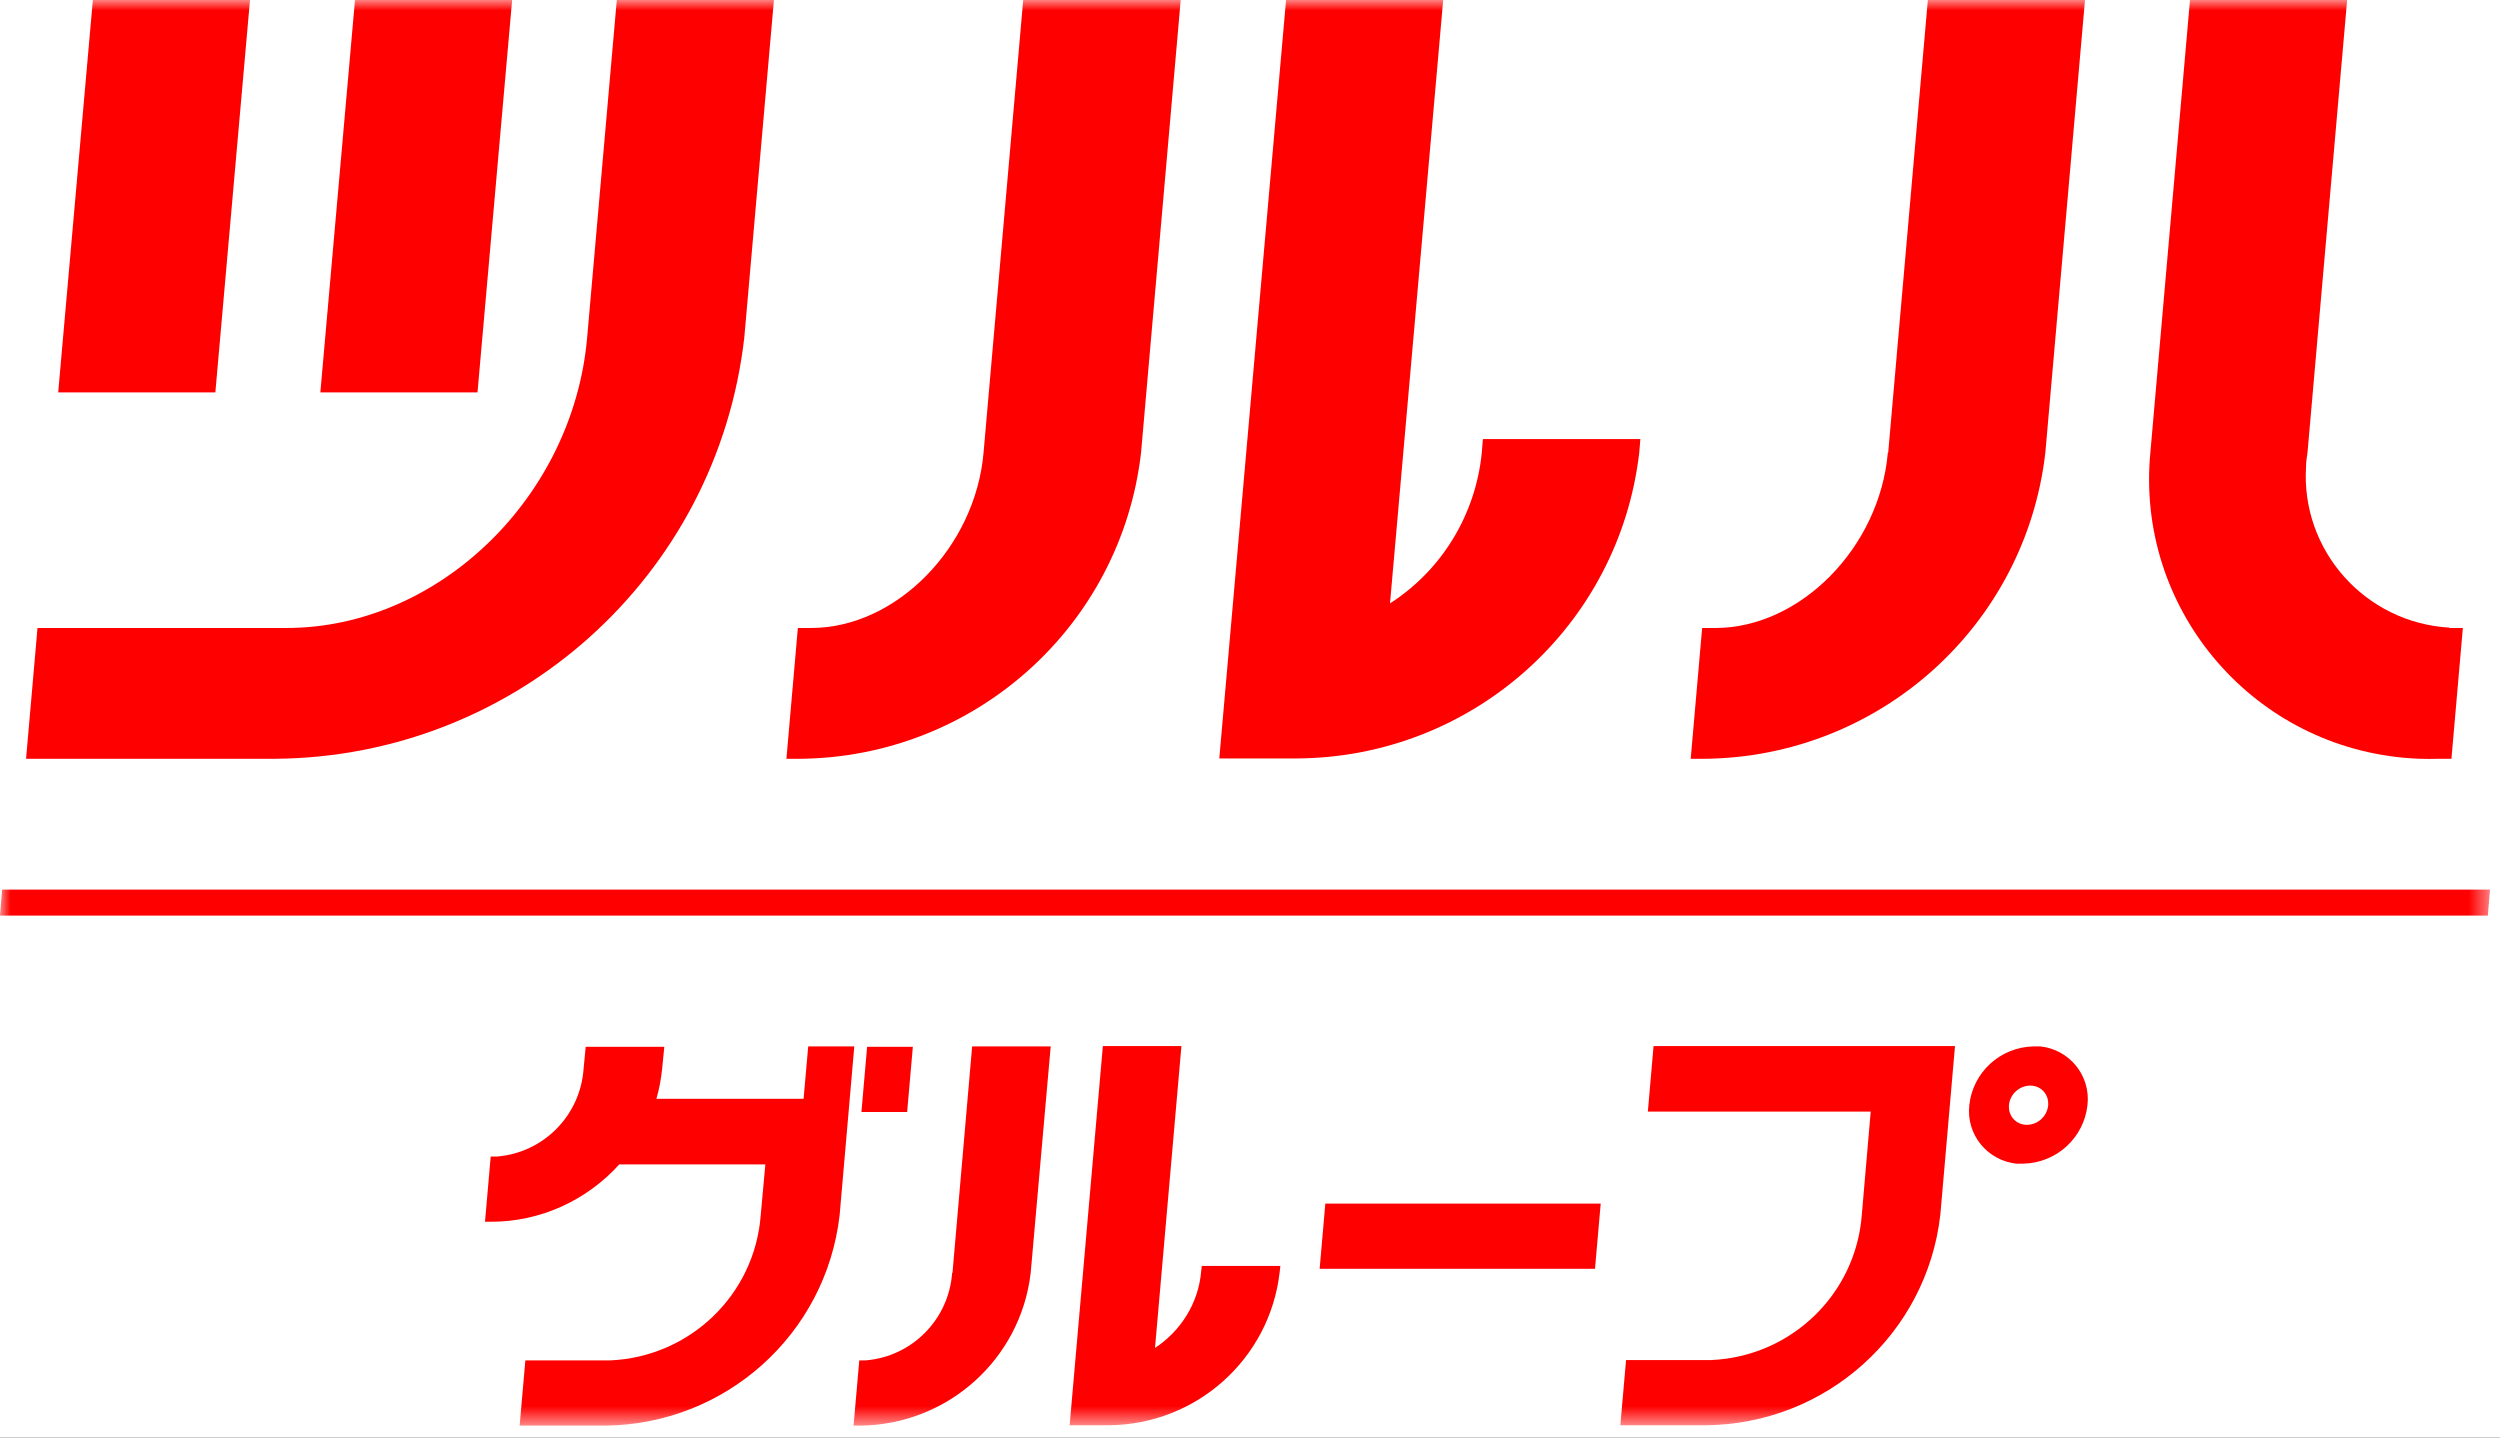 <svg width="120" height="69" viewBox="0 0 120 69" fill="none" xmlns="http://www.w3.org/2000/svg">
<rect x="0" y="0" width="120" height="69" fill="#333333" stroke="none"/>
<g clip-path="url(#clip0_133_2350)">
<path d="M120 0H0V69H120V0Z" fill="white"/>
<mask id="mask0_133_2350" style="mask-type:luminance" maskUnits="userSpaceOnUse" x="0" y="0" width="120" height="69">
<path d="M119.52 0H0V68.43H119.52V0Z" fill="white"/>
</mask>
<g mask="url(#mask0_133_2350)">
<path d="M117.566 30.126C113.52 29.887 110.434 26.414 110.691 22.394C110.691 22.171 110.726 21.949 110.76 21.726L112.663 0H105.12L103.217 21.726C102.514 29.117 107.949 35.669 115.354 36.37C115.903 36.422 116.469 36.439 117.034 36.422H117.669L118.217 30.143H117.583L117.566 30.126Z" fill="#FF0000"/>
<path d="M90.617 21.726C90.223 26.277 86.417 30.143 82.337 30.143H81.703L81.154 36.422H81.789C90.189 36.353 97.217 30.058 98.177 21.726L100.08 0H92.537L90.634 21.726H90.617Z" fill="#FF0000"/>
<path d="M71.177 21.093L71.126 21.726C70.834 24.686 69.223 27.355 66.72 28.963L69.274 0H61.731L58.526 36.405H62.297C70.697 36.336 77.726 30.041 78.686 21.709L78.737 21.076H71.194L71.177 21.093Z" fill="#FF0000"/>
<path d="M47.211 21.726C46.817 26.277 43.011 30.143 38.931 30.143H38.297L37.748 36.422H38.383C46.783 36.353 53.811 30.058 54.771 21.726L56.674 0H49.114L47.211 21.726Z" fill="#FF0000"/>
<path d="M24.583 0H17.04L15.377 18.835H22.92L24.583 0Z" fill="#FF0000"/>
<path d="M12 0H4.457L2.794 18.835H10.337L12 0Z" fill="#FF0000"/>
<path d="M29.606 0L28.183 16.201C27.514 23.882 21.034 30.143 13.749 30.143H1.8L1.251 36.422H13.2C24.754 36.336 34.423 27.663 35.726 16.201L37.149 0L29.606 0Z" fill="#FF0000"/>
<path d="M63.617 57.755L63.343 60.903H76.56L76.834 57.772H63.617V57.755Z" fill="#FF0000"/>
<path d="M57.686 60.766L57.651 61.074C57.514 62.545 56.691 63.879 55.44 64.7L56.709 50.21H52.937L51.343 68.413H53.228C57.428 68.378 60.943 65.231 61.423 61.074L61.457 60.766H57.686Z" fill="#FF0000"/>
<path d="M45.703 61.091C45.549 63.315 43.8 65.111 41.554 65.299H41.246L40.971 68.43H41.28C45.48 68.395 48.994 65.248 49.474 61.091L50.434 50.227H46.663L45.72 61.091H45.703Z" fill="#FF0000"/>
<path d="M97.612 50.227C96.017 50.262 94.697 51.459 94.526 53.05C94.371 54.453 95.383 55.702 96.789 55.856C96.891 55.856 96.994 55.856 97.114 55.856C98.709 55.822 100.029 54.624 100.2 53.033C100.354 51.63 99.343 50.381 97.937 50.227C97.834 50.227 97.731 50.227 97.612 50.227ZM98.314 53.05C98.263 53.581 97.817 53.991 97.286 53.991C96.806 53.991 96.429 53.615 96.429 53.136C96.429 53.102 96.429 53.067 96.429 53.05C96.48 52.52 96.926 52.109 97.457 52.109C97.937 52.109 98.314 52.486 98.314 52.965C98.314 52.999 98.314 53.033 98.314 53.05Z" fill="#FF0000"/>
<path d="M79.097 53.358H89.794L89.366 58.319C89.074 62.134 85.971 65.111 82.148 65.282H78.051L77.777 68.413H81.874C87.651 68.361 92.486 64.033 93.137 58.302L93.84 50.21H79.371L79.097 53.358Z" fill="#FF0000"/>
<path d="M41.623 50.227L41.349 53.375H43.543L43.817 50.245H41.623V50.227Z" fill="#FF0000"/>
<path d="M38.794 50.227L38.572 52.742H31.509C31.646 52.263 31.732 51.784 31.783 51.305L31.886 50.245H28.114L28.012 51.305C27.857 53.529 26.109 55.325 23.863 55.514H23.554L23.28 58.644H23.589C25.937 58.644 28.166 57.618 29.726 55.89H36.737L36.514 58.336C36.223 62.151 33.12 65.128 29.297 65.299H25.217L24.943 68.43H29.04C34.817 68.378 39.651 64.05 40.303 58.319L41.006 50.227H38.812H38.794Z" fill="#FF0000"/>
<path d="M119.417 43.949H0L0.103 42.7H119.52L119.417 43.949Z" fill="#FF0000"/>
</g>
</g>
<defs>
<clipPath id="clip0_133_2350">
<rect width="120" height="69" fill="white"/>
</clipPath>
</defs>
</svg>

